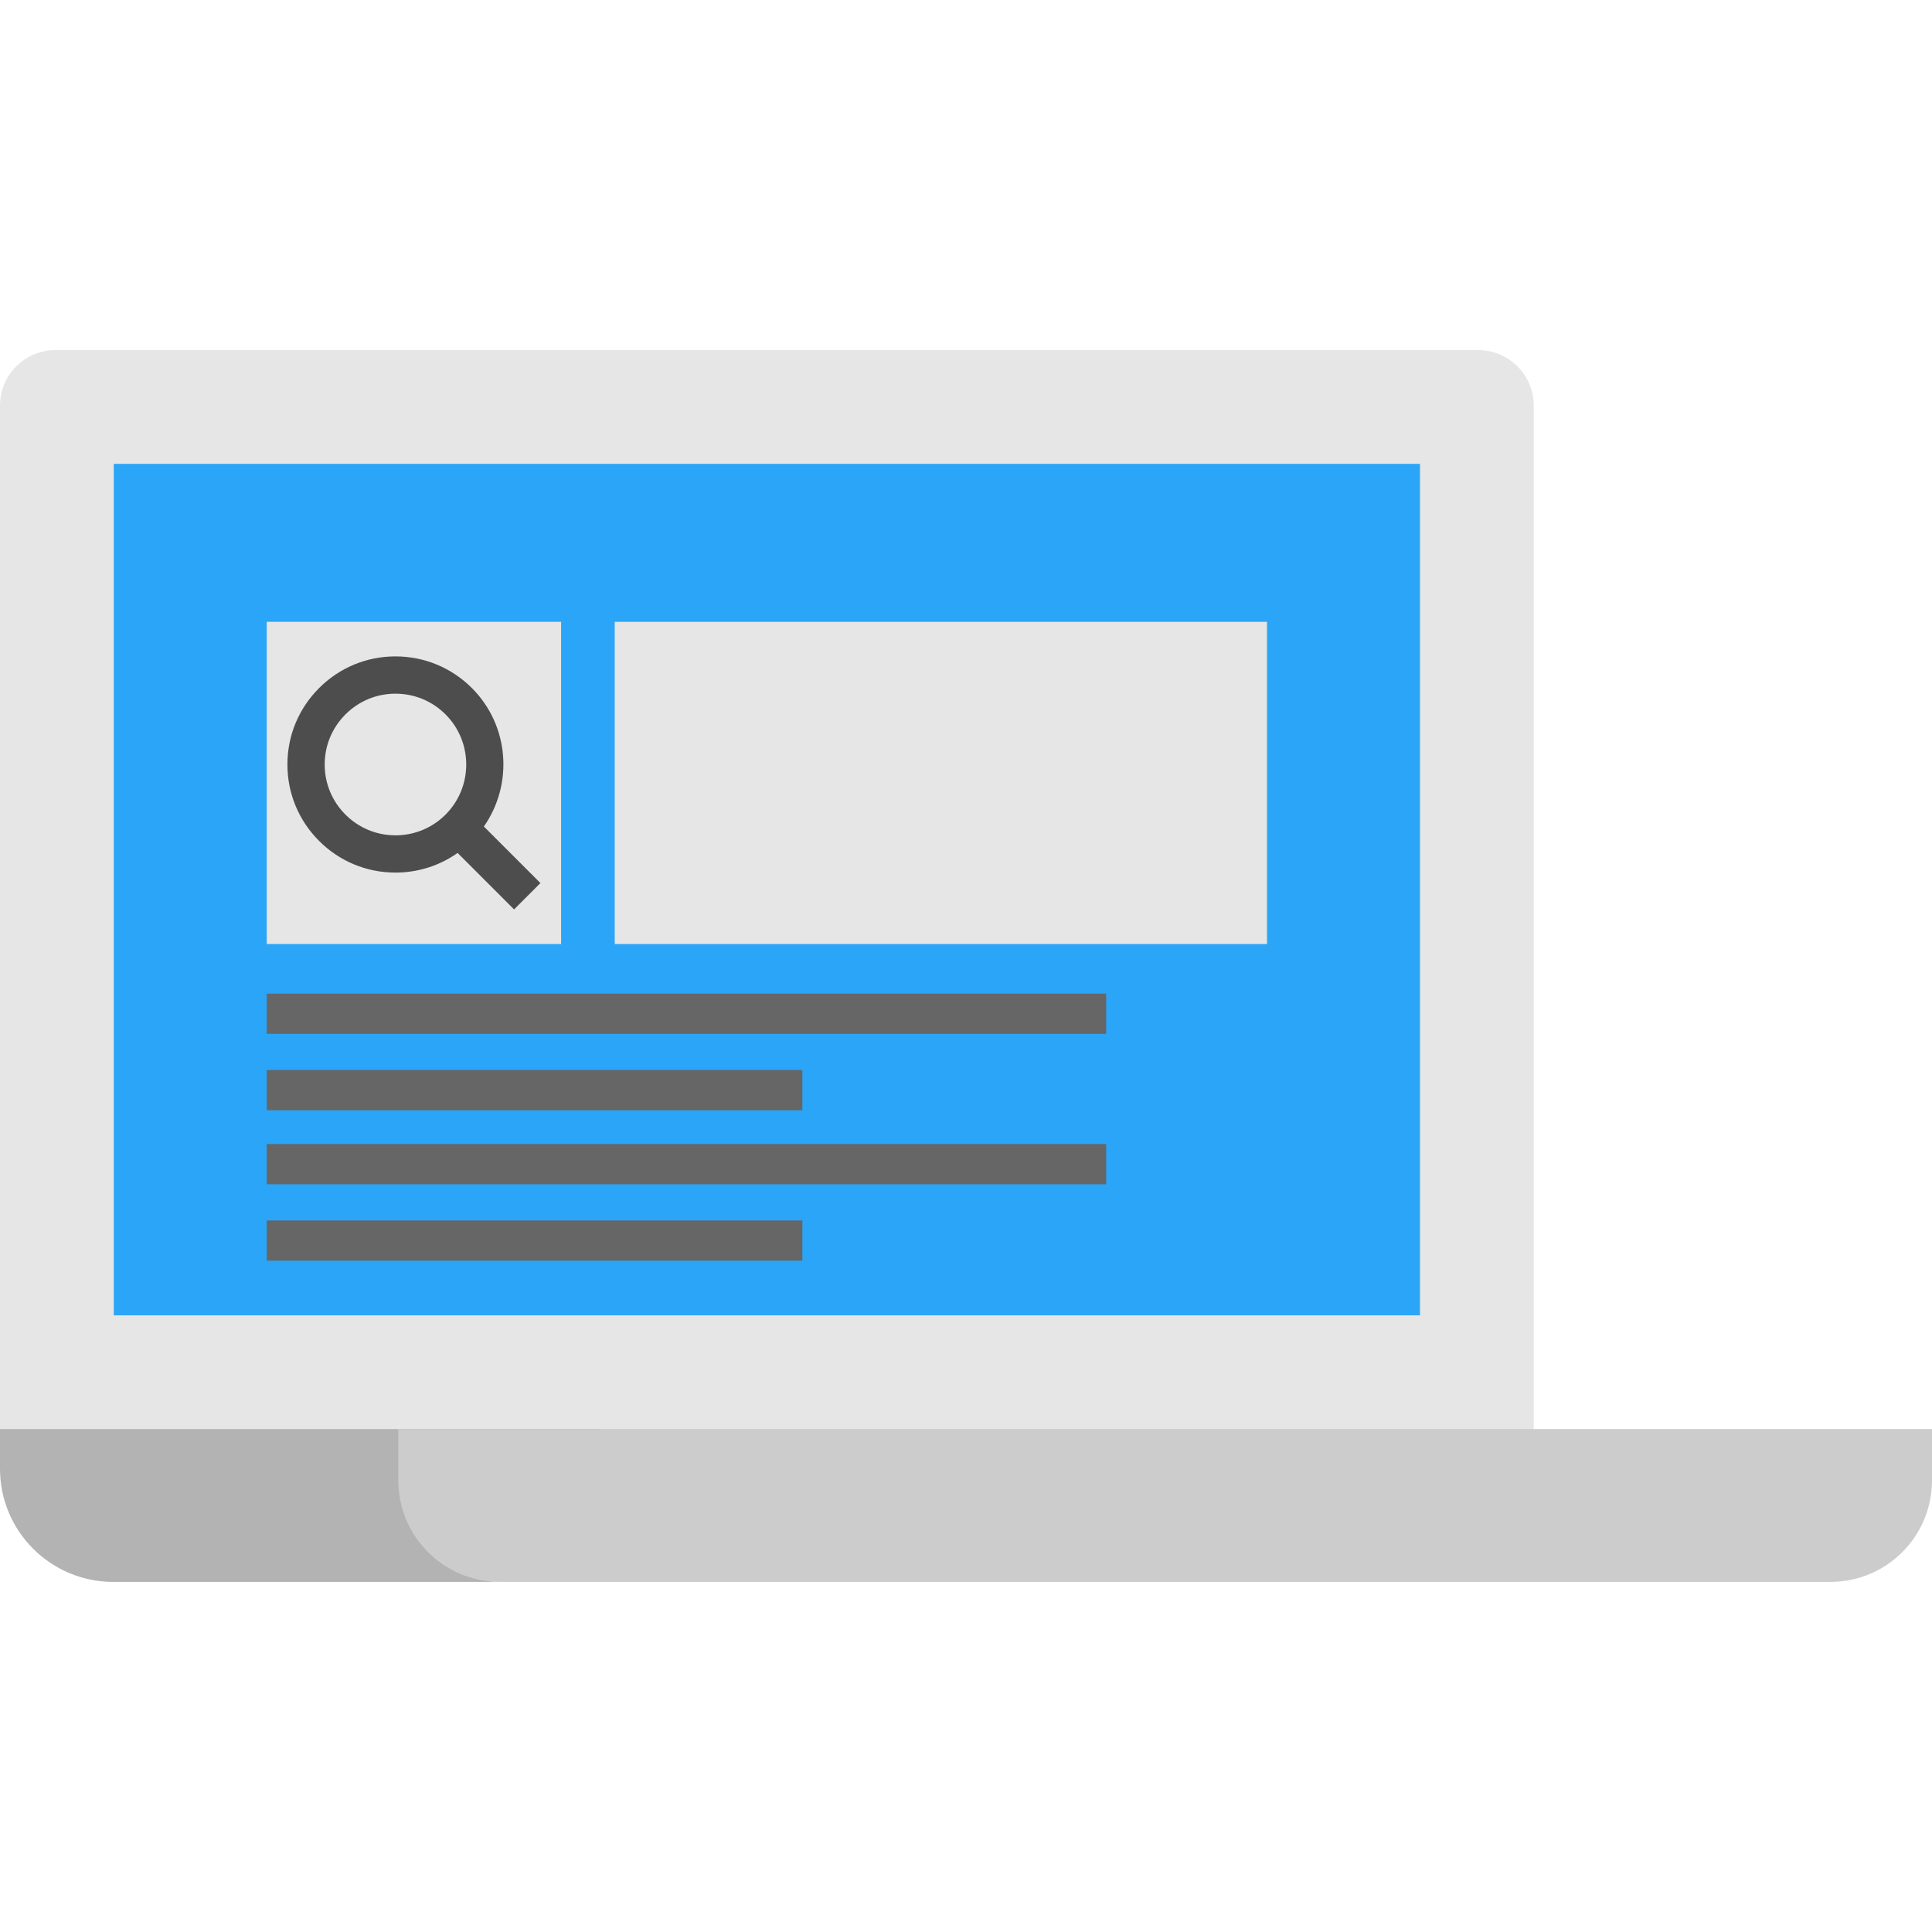 <?xml version="1.0" encoding="iso-8859-1"?>
<!-- Uploaded to: SVG Repo, www.svgrepo.com, Generator: SVG Repo Mixer Tools -->
<svg version="1.1" id="Layer_1" xmlns="http://www.w3.org/2000/svg" xmlns:xlink="http://www.w3.org/1999/xlink" 
	 viewBox="0 0 512 512" xml:space="preserve">
<path style="fill:#E6E6E6;" d="M406.458,107.478v296.842H105.554L0,378.722V107.478c0-8.11,6.583-14.694,14.694-14.694h377.071
	C399.875,92.785,406.458,99.368,406.458,107.478z"/>
<g>
	<path style="fill:#2BA5F7;" d="M118.969,194.432c5.541,5.553,5.541,14.54,0,20.093c-5.553,5.553-14.551,5.553-20.093,0
		c-5.553-5.553-5.553-14.54,0-20.093C104.418,188.879,113.416,188.879,118.969,194.432z"/>
	<path style="fill:#2BA5F7;" d="M376.313,122.929v225.648H30.145V122.929H376.313z"/>
</g>
<g>
	<path style="fill:#E6E6E6;" d="M70.685,164.784v85.391h78.014v-85.391L70.685,164.784L70.685,164.784z"/>
	<rect x="162.907" y="164.79" style="fill:#E6E6E6;" width="172.865" height="85.391"/>
</g>
<path style="fill:#4D4D4D;" d="M143.217,234.021l-14.987-14.987c7.825-11.166,6.789-26.711-3.162-36.683
	c-0.002-0.001-0.002-0.002-0.004-0.002c-5.413-5.413-12.606-8.395-20.258-8.395c-0.004,0-0.012,0-0.015,0
	c-7.649,0.004-14.833,2.987-20.229,8.393c-5.414,5.413-8.395,12.605-8.395,20.251c0,7.646,2.98,14.838,8.391,20.249
	c5.399,5.412,12.585,8.395,20.232,8.398c0.006,0,0.009,0,0.015,0c5.979,0,11.673-1.827,16.464-5.207l14.966,14.965L143.217,234.021z
	 M104.796,221.37c-5.007-0.002-9.712-1.955-13.251-5.501c-3.547-3.548-5.501-8.261-5.501-13.269s1.954-9.72,5.506-13.272
	c3.535-3.543,8.241-5.495,13.248-5.497c0.001,0,0.006,0,0.009,0c5.012,0,9.724,1.952,13.272,5.499
	c7.303,7.317,7.303,19.225,0.004,26.541c-3.547,3.548-8.262,5.501-13.275,5.501C104.802,221.37,104.799,221.37,104.796,221.37z"/>
<g>
	<rect x="70.685" y="303.189" style="fill:#666666;" width="222.463" height="10.656"/>
	<rect x="70.685" y="323.435" style="fill:#666666;" width="141.951" height="10.656"/>
	<rect x="70.685" y="263.323" style="fill:#666666;" width="222.463" height="10.656"/>
	<rect x="70.685" y="283.57" style="fill:#666666;" width="141.951" height="10.656"/>
</g>
<path style="fill:#B3B3B3;" d="M132.455,419.215H29.979C13.427,419.215,0,405.789,0,389.236v-10.514h158.917v13.592
	C158.917,407.174,117.596,419.215,132.455,419.215z"/>
<path style="fill:#CCCCCC;" d="M512,378.722v13.592c0,14.859-12.041,26.901-26.901,26.901h-78.642H132.455
	c-14.859,0-26.901-12.041-26.901-26.901v-13.592h300.903H512z"/>
</svg>